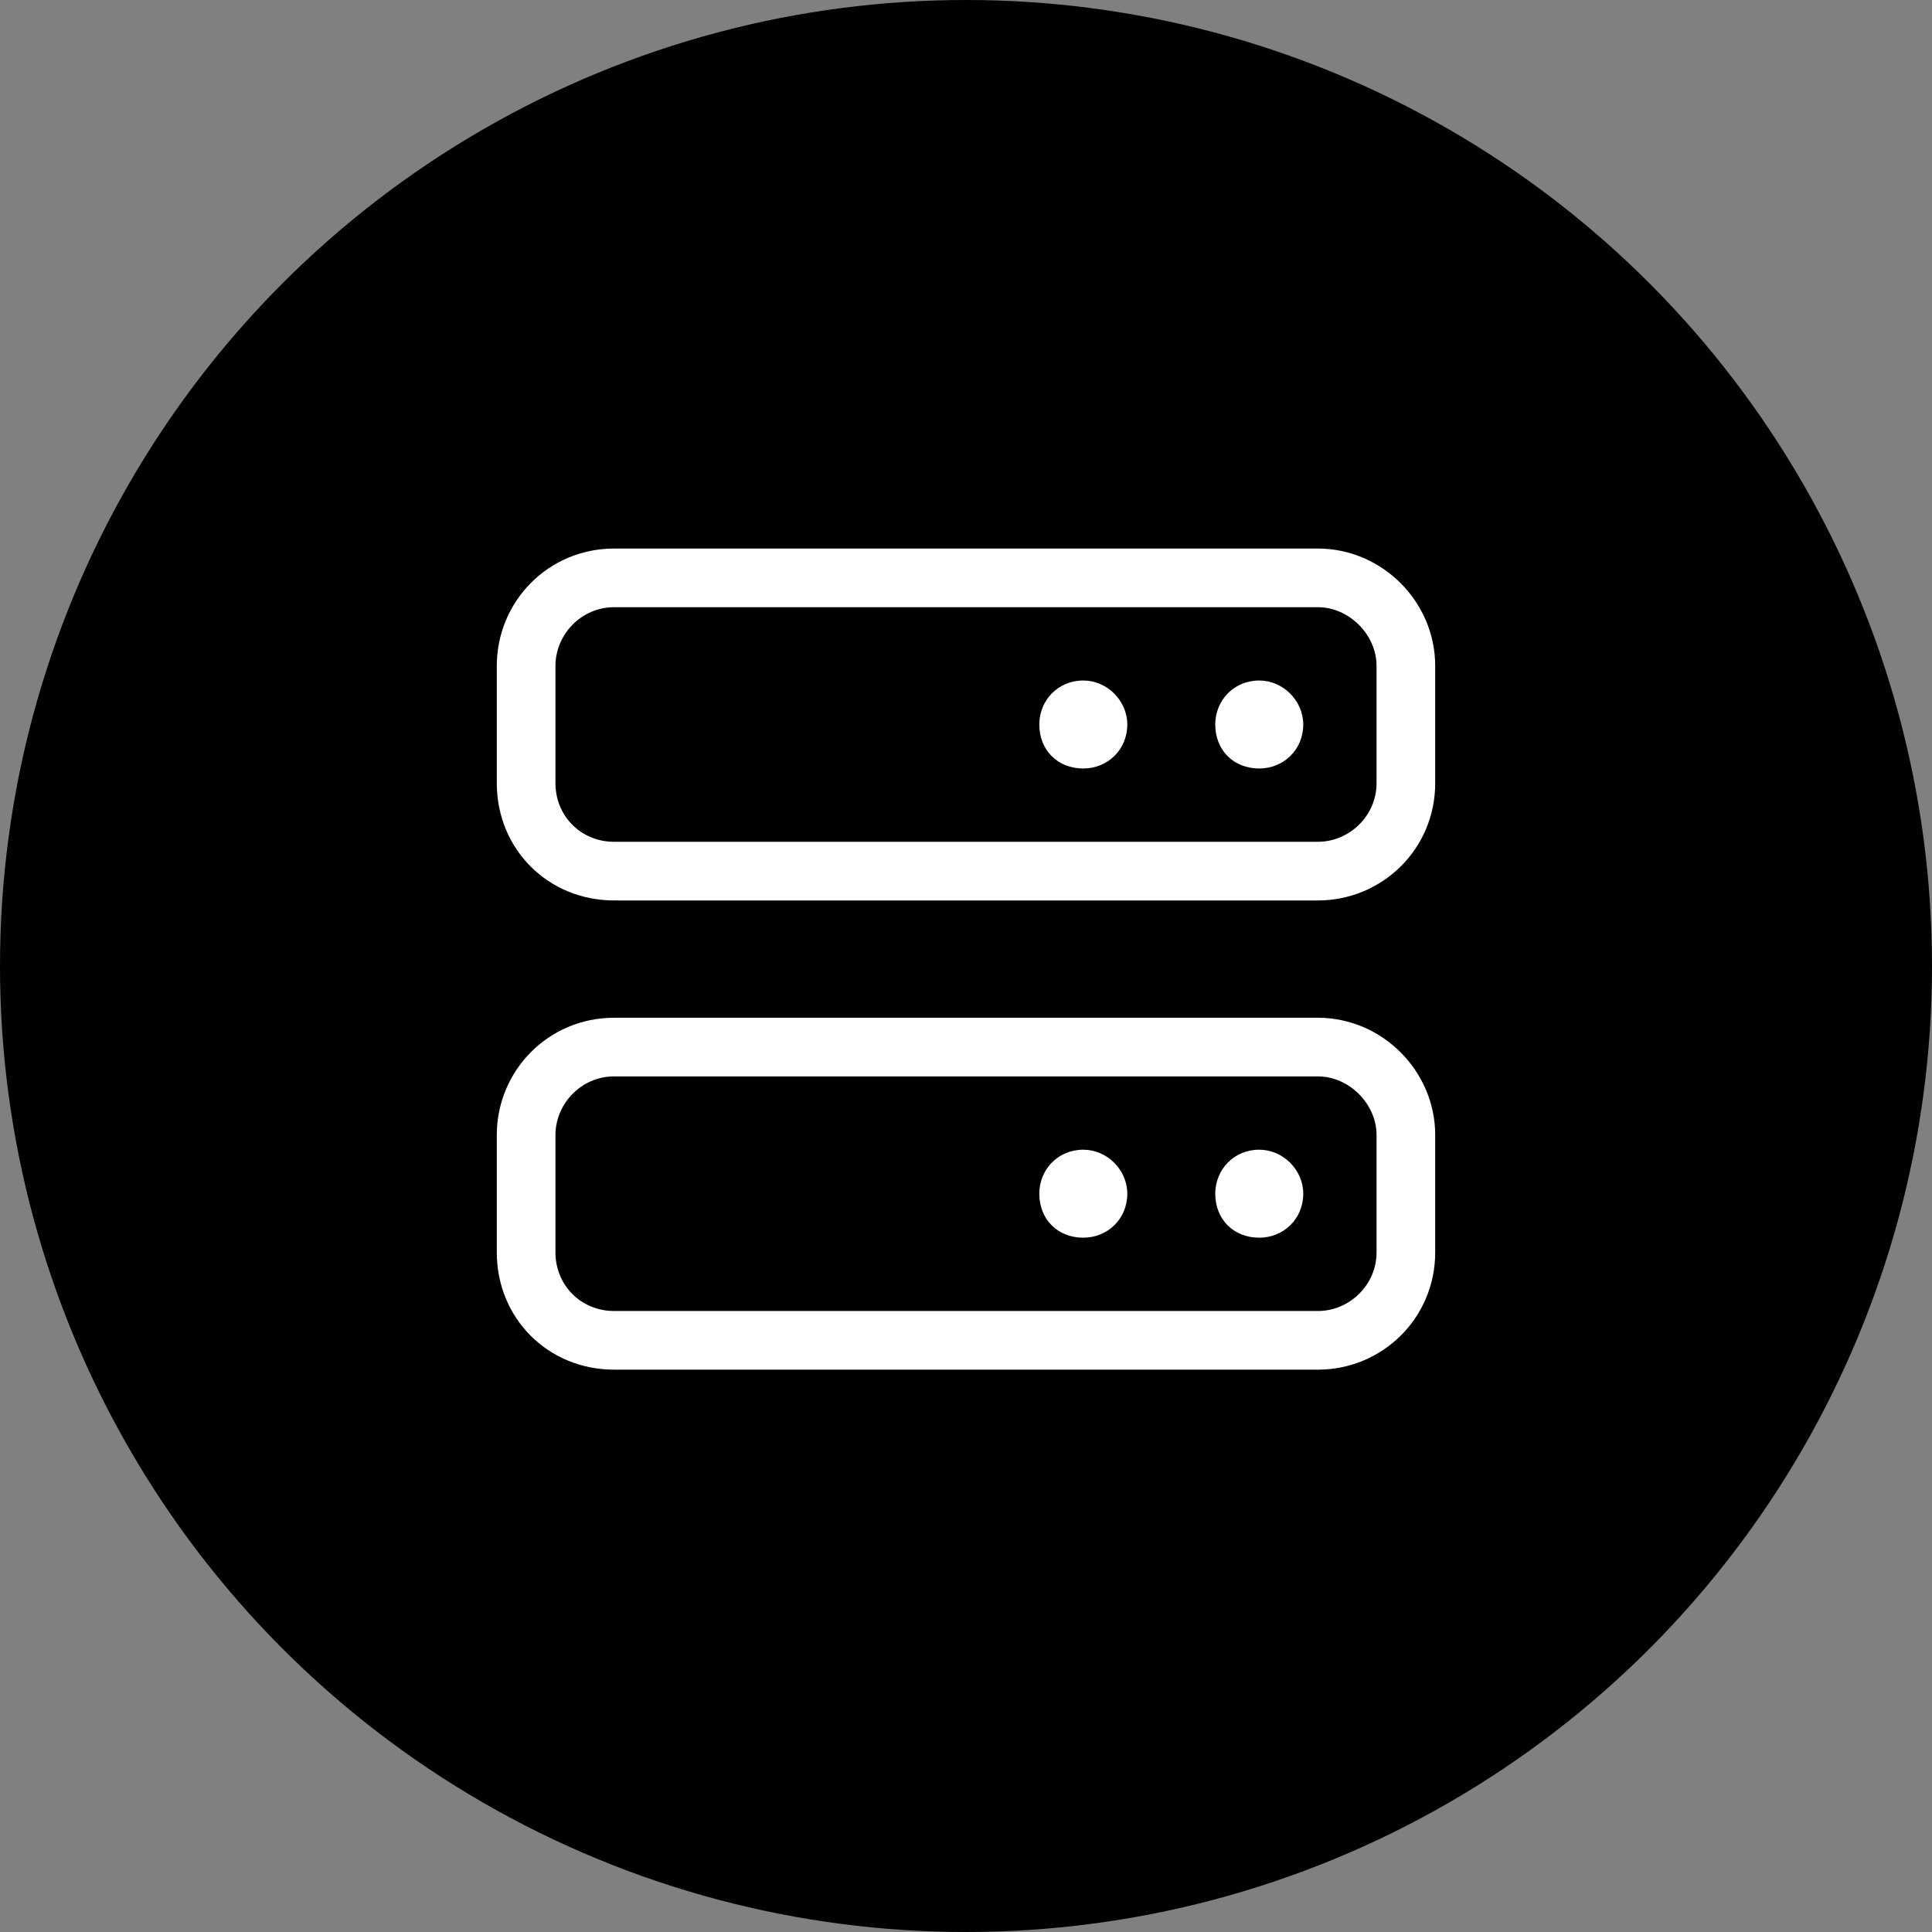 <svg width="70" height="70" viewBox="0 0 70 70" fill="none" xmlns="http://www.w3.org/2000/svg">
<rect x="0" y="0" width="70" height="70" fill="#808080" stroke="none"/>
<circle cx="35" cy="35" r="35" fill="black"/>
<path d="M47.75 19.875H22.25C19.859 19.875 18 21.801 18 24.125V28.375C18 30.766 19.859 32.625 22.25 32.625H47.75C50.074 32.625 52 30.766 52 28.375V24.125C52 21.801 50.074 19.875 47.75 19.875ZM49.875 28.375C49.875 29.57 48.879 30.5 47.75 30.5H22.25C21.055 30.5 20.125 29.57 20.125 28.375V24.125C20.125 22.996 21.055 22 22.25 22H47.75C48.879 22 49.875 22.996 49.875 24.125V28.375ZM45.625 24.656C44.695 24.656 44.031 25.387 44.031 26.25C44.031 27.18 44.695 27.844 45.625 27.844C46.488 27.844 47.219 27.18 47.219 26.25C47.219 25.387 46.488 24.656 45.625 24.656ZM39.25 24.656C38.32 24.656 37.656 25.387 37.656 26.25C37.656 27.18 38.32 27.844 39.25 27.844C40.113 27.844 40.844 27.18 40.844 26.25C40.844 25.387 40.113 24.656 39.25 24.656ZM47.75 36.875H22.25C19.859 36.875 18 38.801 18 41.125V45.375C18 47.766 19.859 49.625 22.25 49.625H47.75C50.074 49.625 52 47.766 52 45.375V41.125C52 38.801 50.074 36.875 47.75 36.875ZM49.875 45.375C49.875 46.57 48.879 47.5 47.75 47.5H22.25C21.055 47.5 20.125 46.57 20.125 45.375V41.125C20.125 39.996 21.055 39 22.25 39H47.75C48.879 39 49.875 39.996 49.875 41.125V45.375ZM45.625 41.656C44.695 41.656 44.031 42.387 44.031 43.25C44.031 44.18 44.695 44.844 45.625 44.844C46.488 44.844 47.219 44.18 47.219 43.25C47.219 42.387 46.488 41.656 45.625 41.656ZM39.25 41.656C38.32 41.656 37.656 42.387 37.656 43.25C37.656 44.18 38.32 44.844 39.25 44.844C40.113 44.844 40.844 44.18 40.844 43.25C40.844 42.387 40.113 41.656 39.25 41.656Z" fill="white"/>
</svg>
